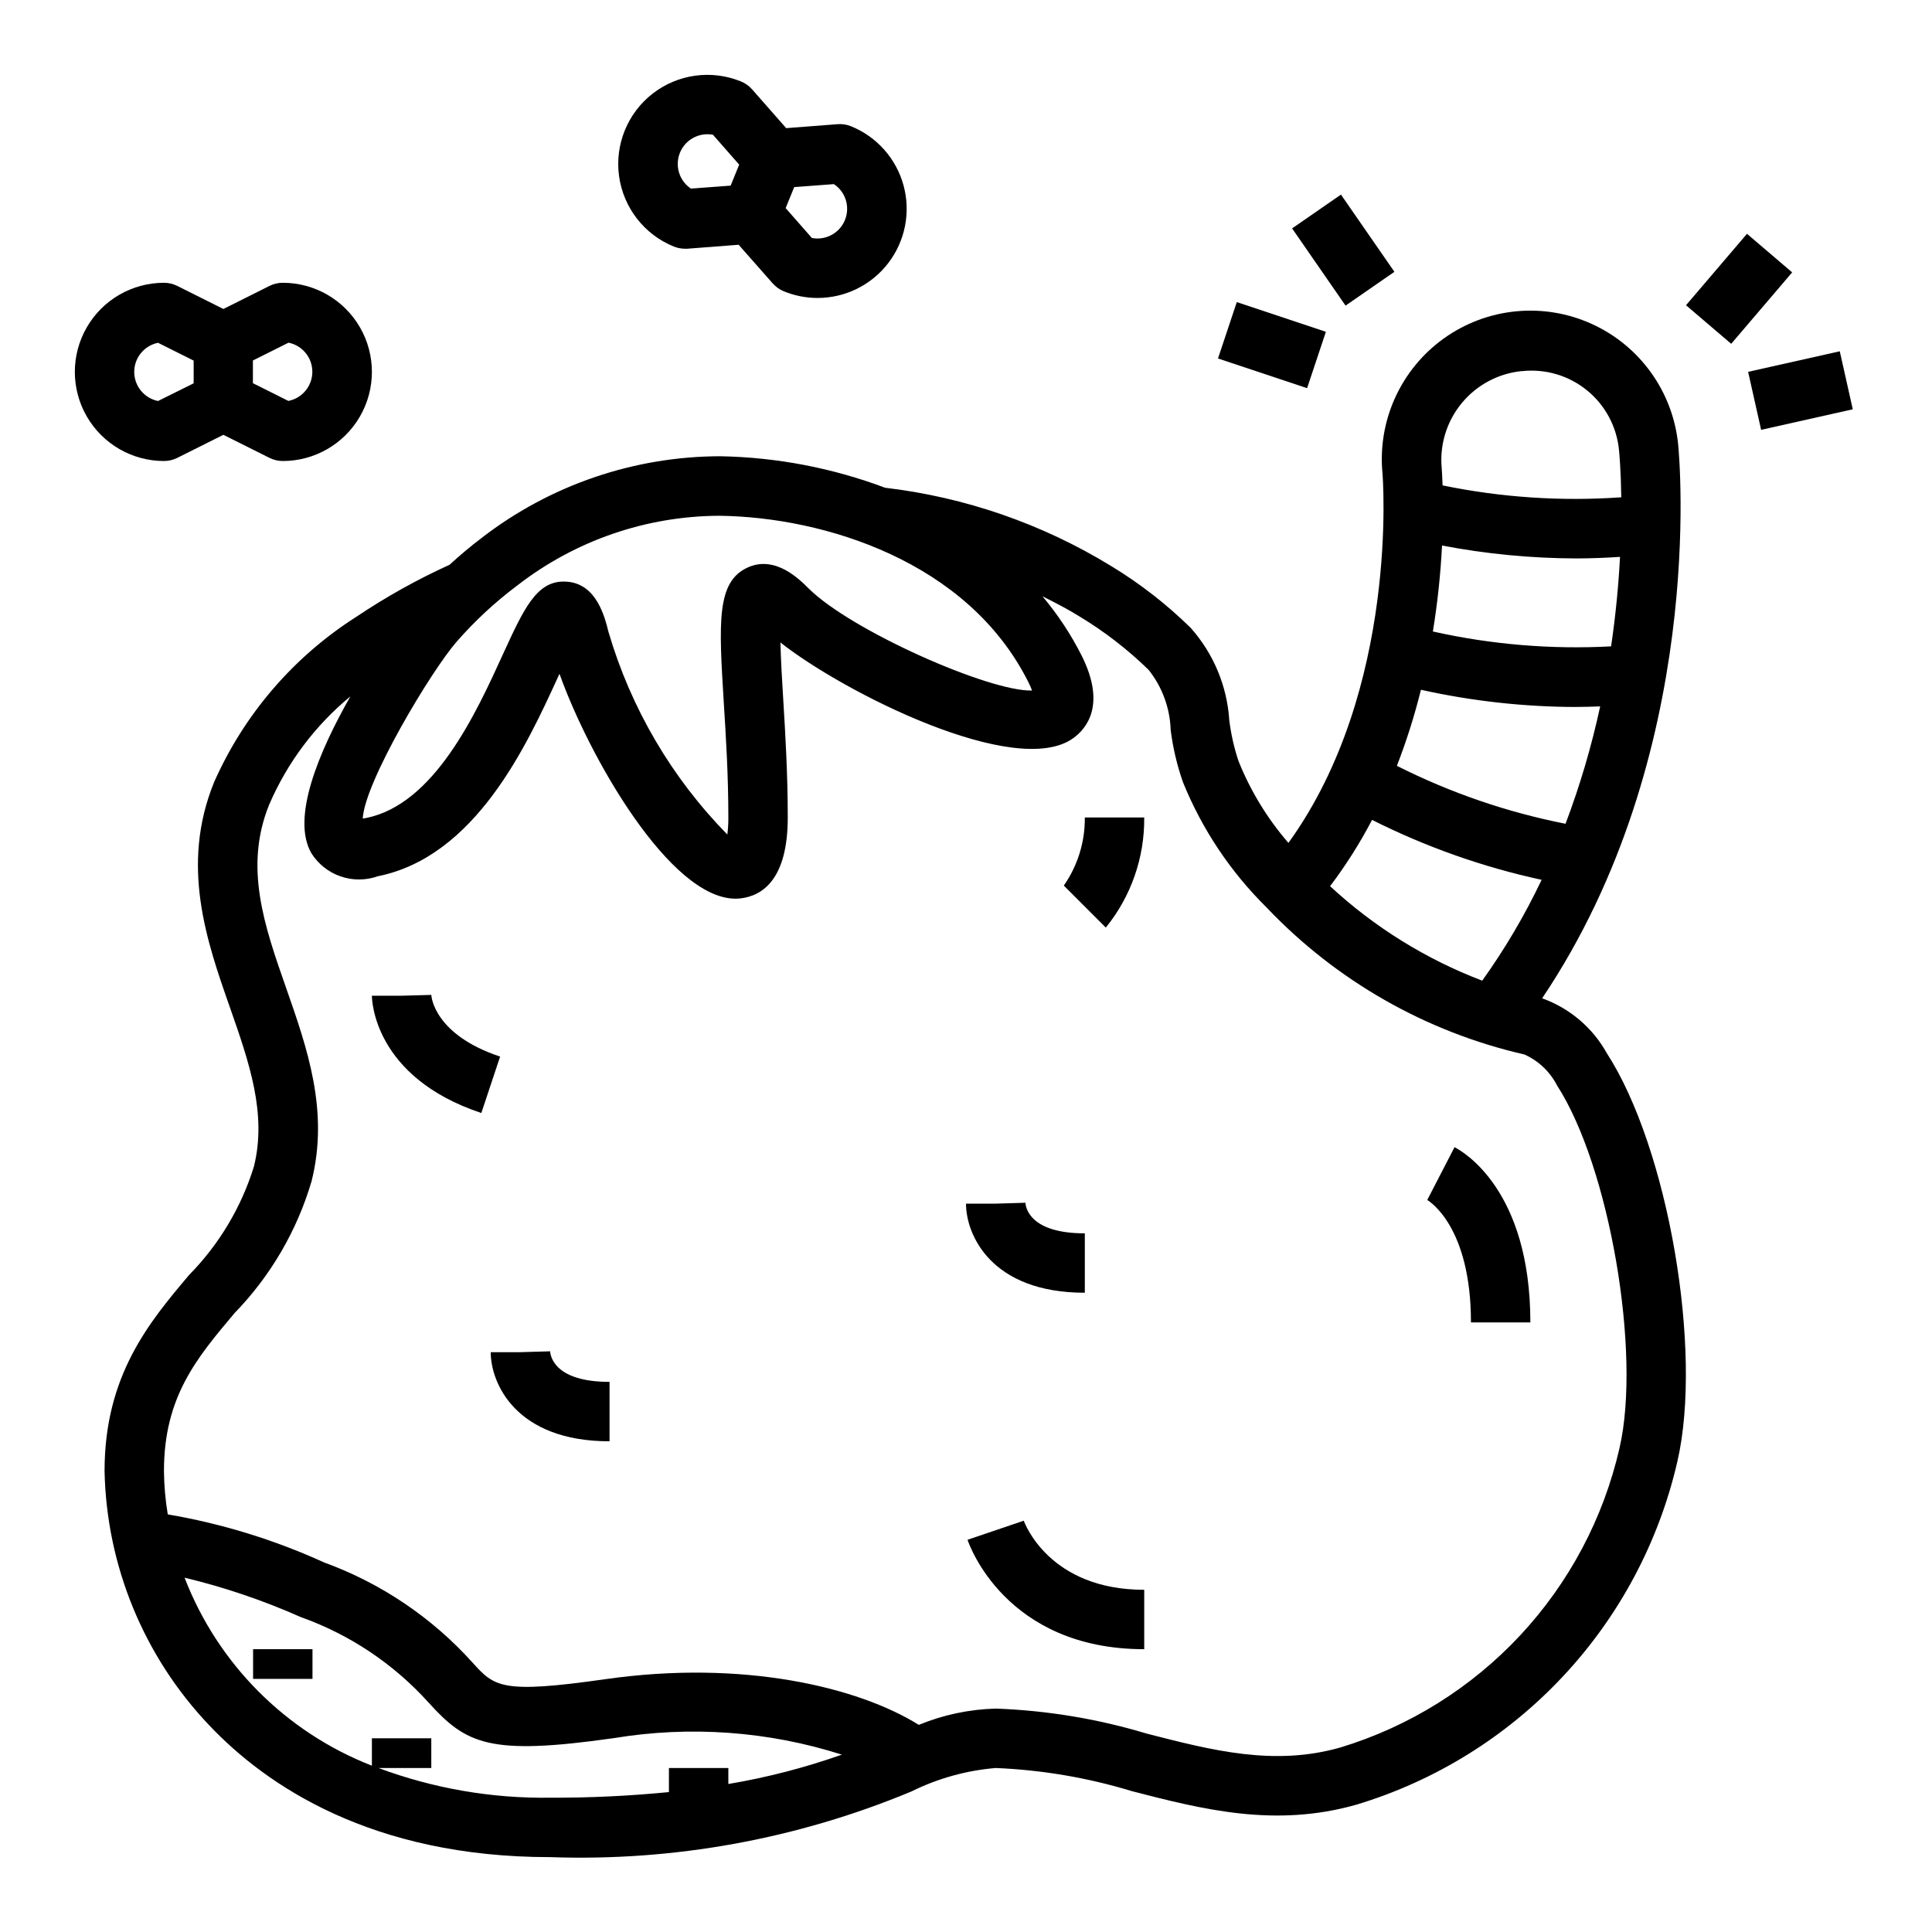 <?xml version="1.0" encoding="UTF-8"?>
<!-- Uploaded to: SVG Find, www.svgrepo.com, Generator: SVG Find Mixer Tools -->
<svg fill="#000000" width="800px" height="800px" version="1.1" viewBox="144 144 512 512" xmlns="http://www.w3.org/2000/svg">
 <g>
  <path d="m271.68 286.53c-2.969 2.219-5.793 4.644-8.551 7.141h0.004c-8.594 3.91-16.852 8.52-24.688 13.781-16.633 10.586-29.762 25.855-37.73 43.887-8.949 22.043-1.961 42.035 4.219 59.652 5.07 14.477 9.863 28.148 6.344 42.195v0.004c-3.348 10.789-9.23 20.621-17.152 28.676-10.508 12.445-22.418 26.594-22.418 51.957 0.516 25.141 10.41 49.18 27.738 67.398 15.094 15.941 43.023 34.938 90.34 34.938 32.801 1.156 65.461-4.781 95.758-17.406 6.981-3.457 14.559-5.566 22.324-6.211 12.254 0.504 24.395 2.566 36.125 6.141 18.617 4.801 37.879 9.754 59.574 3.543 20.914-6.328 39.785-18.07 54.703-34.039 14.922-15.965 25.355-35.59 30.254-56.883 6.793-29.488-2.465-83.066-18.68-108.16l-0.004-0.004c-3.758-6.781-9.859-11.961-17.16-14.578 43.562-64.762 36.391-143.22 36.055-146.69-1.363-13.996-10.09-26.203-22.895-32.023-12.801-5.816-27.738-4.363-39.176 3.816-11.441 8.176-17.652 21.84-16.289 35.836 0.055 0.598 4.519 57.129-24.93 97.879-5.586-6.445-10.059-13.781-13.234-21.703-1.168-3.504-1.984-7.117-2.438-10.781-0.578-9.082-4.184-17.711-10.234-24.508-6.379-6.262-13.461-11.766-21.105-16.398-18.23-11.16-38.664-18.234-59.891-20.734-13.969-5.25-28.73-8.074-43.648-8.344-22.879 0.031-45.105 7.629-63.215 21.609zm-27.387 326.01h14.004v-7.871h-15.742v7.258c-22.812-8.898-40.828-26.98-49.641-49.824 10.559 2.535 20.867 6.031 30.793 10.441 12.988 4.625 24.617 12.402 33.852 22.637 9.965 10.98 15.957 14.168 49.082 9.445v0.004c20.215-3.352 40.941-1.855 60.465 4.367-9.785 3.457-19.852 6.062-30.086 7.785v-4.242h-15.746v6.383c-10.465 1.027-20.973 1.523-31.488 1.488-15.52 0.219-30.945-2.453-45.492-7.871zm317.49-320.55c3.738 0 7.613-0.156 11.539-0.41-0.363 7.016-1.086 15.02-2.363 23.711h0.004c-15.852 0.852-31.742-0.473-47.234-3.938 1.227-7.543 2.035-15.148 2.426-22.781 11.742 2.242 23.672 3.387 35.629 3.418zm-0.086 39.359c2.086 0 4.219-0.07 6.367-0.148v-0.004c-2.285 10.586-5.352 20.984-9.18 31.113-15.527-3.059-30.566-8.227-44.695-15.359 2.547-6.574 4.68-13.309 6.375-20.152 13.504 3 27.297 4.531 41.133 4.559zm-9.148 45.812c-4.449 9.355-9.719 18.301-15.746 26.727-14.918-5.688-28.605-14.188-40.32-25.039 4.191-5.539 7.914-11.414 11.125-17.57 14.25 7.164 29.352 12.504 44.941 15.883zm-5.234-134.8c6.223-0.688 12.465 1.16 17.309 5.129 4.848 3.969 7.891 9.723 8.441 15.961 0.078 0.738 0.488 5.195 0.59 12.336-15.855 1.117-31.785 0.059-47.352-3.148-0.102-2.723-0.227-4.418-0.234-4.512-0.59-6.234 1.312-12.449 5.297-17.281 3.981-4.836 9.715-7.891 15.949-8.508zm-98.906 79.172c3.594 4.531 5.637 10.098 5.828 15.875 0.59 4.734 1.684 9.395 3.266 13.895 5.055 12.461 12.602 23.762 22.176 33.207 18.441 19.418 42.207 32.965 68.312 38.941 3.742 1.676 6.797 4.582 8.66 8.234 13.863 21.445 22.371 70.848 16.531 96.086-4.246 18.562-13.32 35.672-26.305 49.602-12.98 13.926-29.414 24.18-47.629 29.719-17.609 5.031-33.984 0.789-51.332-3.66l-0.004-0.004c-13.008-3.918-26.465-6.148-40.043-6.633-6.996 0.188-13.902 1.648-20.375 4.312-16.168-10.059-46.617-17.32-83.082-12.105-27.621 3.938-29.371 2.008-35.188-4.402-10.734-11.926-24.234-21.035-39.312-26.527-13.211-6.019-27.145-10.305-41.453-12.746-0.633-3.805-0.973-7.652-1.008-11.508 0-19.617 8.66-29.914 18.711-41.84 9.543-9.828 16.551-21.828 20.414-34.969 4.66-18.625-1.148-35.195-6.762-51.223-5.762-16.453-11.203-31.984-4.488-48.531 4.797-11.145 12.176-20.984 21.531-28.711-8.359 14.695-15.742 32.211-10.344 41.555v0.004c1.801 2.863 4.523 5.027 7.719 6.141 3.195 1.109 6.676 1.102 9.867-0.023 25.922-5.18 39.484-34.73 47.586-52.387l0.582-1.273c7.926 22.199 29.316 59.598 46.656 59.598v-0.004c0.477 0 0.953-0.031 1.426-0.086 5.668-0.699 12.414-4.984 12.414-21.438 0-11.539-0.645-22.145-1.211-31.488-0.301-4.887-0.637-10.422-0.73-14.879 16.586 13.137 62.441 36.297 77.602 25.355 3.613-2.606 8.707-8.91 2.234-21.859-2.848-5.629-6.336-10.914-10.398-15.742 3.363 1.684 6.699 3.402 9.863 5.375 6.617 3.996 12.754 8.742 18.285 14.141zm-167.28-22.406c15.316-11.887 34.137-18.371 53.527-18.441 27.766 0.348 65.875 12.098 81.867 44.082h0.004c0.367 0.723 0.691 1.465 0.977 2.227-11.273 0.355-48.02-15.902-59.215-27.055-2.418-2.418-8.809-8.832-16.09-5.574-8.344 3.762-7.699 14.438-6.398 35.699 0.586 9.156 1.219 19.547 1.219 30.566 0.012 1.516-0.078 3.027-0.27 4.527-14.742-15.031-25.559-33.465-31.488-53.672-1.023-4.094-3.148-12.594-10.824-13.32-0.363-0.031-0.715-0.047-1.062-0.047-7.25 0-10.621 7.336-16.035 19.145-7.234 15.895-18.254 39.914-36.359 43.527l-0.852 0.141c0.504-9.707 18.105-39.086 24.867-46.848 4.836-5.539 10.242-10.551 16.133-14.957z"/>
  <path d="m211.07 581.05h15.742v7.871h-15.742z"/>
  <path d="m533.82 494.46h15.742c0-35.328-18.035-45.375-20.098-46.445l-7.227 13.988c0.48 0.316 11.582 6.961 11.582 32.457z"/>
  <path d="m289.79 502.11-7.871 0.23h-7.871c0 8.172 6.582 23.617 31.488 23.617v-15.746c-14.492 0-15.66-6.746-15.746-8.102z"/>
  <path d="m425.92 378.69 11.133 11.133h-0.004c6.691-8.242 10.293-18.566 10.18-29.184h-15.742c0.07 6.453-1.875 12.762-5.566 18.051z"/>
  <path d="m415.31 547-14.902 5.055c0.379 1.188 10.086 29 46.824 29v-15.742c-25.098 0-31.652-17.562-31.922-18.312z"/>
  <path d="m258.3 407.66-7.871 0.215h-7.871c0 0.875 0.332 21.531 29 31.086l4.977-14.957c-17.445-5.793-18.234-15.918-18.234-16.344z"/>
  <path d="m218.94 218.94c-1.219 0-2.426 0.281-3.519 0.828l-12.223 6.117-12.227-6.117c-1.094-0.547-2.297-0.828-3.519-0.828-8.438 0-16.234 4.5-20.453 11.809s-4.219 16.309 0 23.617c4.219 7.305 12.016 11.809 20.453 11.809 1.223 0 2.426-0.285 3.519-0.828l12.227-6.117 12.227 6.117h-0.004c1.094 0.543 2.301 0.828 3.519 0.828 8.438 0 16.234-4.504 20.453-11.809 4.219-7.309 4.219-16.309 0-23.617s-12.016-11.809-20.453-11.809zm-33.062 31.332c-3.668-0.746-6.305-3.973-6.305-7.715 0-3.746 2.637-6.969 6.305-7.715l9.445 4.723v6.016zm34.59 0-9.445-4.723v-6.016l9.445-4.723c3.668 0.746 6.305 3.969 6.305 7.715 0 3.742-2.637 6.969-6.305 7.715z"/>
  <path d="m590.81 224.89 16.16-18.93 11.973 10.223-16.16 18.93z"/>
  <path d="m607.27 242.54 24.289-5.445 3.445 15.371-24.289 5.445z"/>
  <path d="m466.78 239 4.981-14.938 23.613 7.871-4.981 14.938z"/>
  <path d="m486.42 204.53 12.945-8.961 14.168 20.465-12.945 8.961z"/>
  <path d="m322.56 209.33c0.941 0.383 1.949 0.582 2.965 0.582h0.598l13.625-1.047 9.02 10.234 0.004-0.004c0.809 0.918 1.816 1.637 2.945 2.106 2.832 1.156 5.859 1.758 8.918 1.762 7.367 0.008 14.316-3.422 18.789-9.273 4.473-5.848 5.961-13.453 4.023-20.559-1.941-7.106-7.082-12.898-13.906-15.668-1.129-0.461-2.352-0.648-3.566-0.551l-13.625 1.047-9.031-10.273c-0.809-0.918-1.82-1.637-2.953-2.102-7.812-3.184-16.734-1.957-23.398 3.219-6.664 5.176-10.059 13.512-8.91 21.871 1.152 8.359 6.672 15.473 14.488 18.656zm45.328-13.043-0.004-0.004c1.125 2.676 0.688 5.75-1.137 8.008-1.824 2.254-4.742 3.32-7.59 2.777l-6.949-7.918 2.266-5.566 10.516-0.789v0.004c1.289 0.848 2.297 2.062 2.894 3.484zm-43.699-11.809v-0.004c1.414-3.465 5.074-5.457 8.754-4.762l6.949 7.918-1.133 2.785-1.133 2.777-10.508 0.789v0.004c-1.297-0.852-2.305-2.074-2.898-3.504-0.801-1.918-0.812-4.074-0.031-6z"/>
  <path d="m431.49 486.59v-15.742c-14.492 0-15.656-6.746-15.742-8.102l-7.875 0.23h-7.871c0 8.168 6.578 23.613 31.488 23.613z"/>
 </g>
</svg>